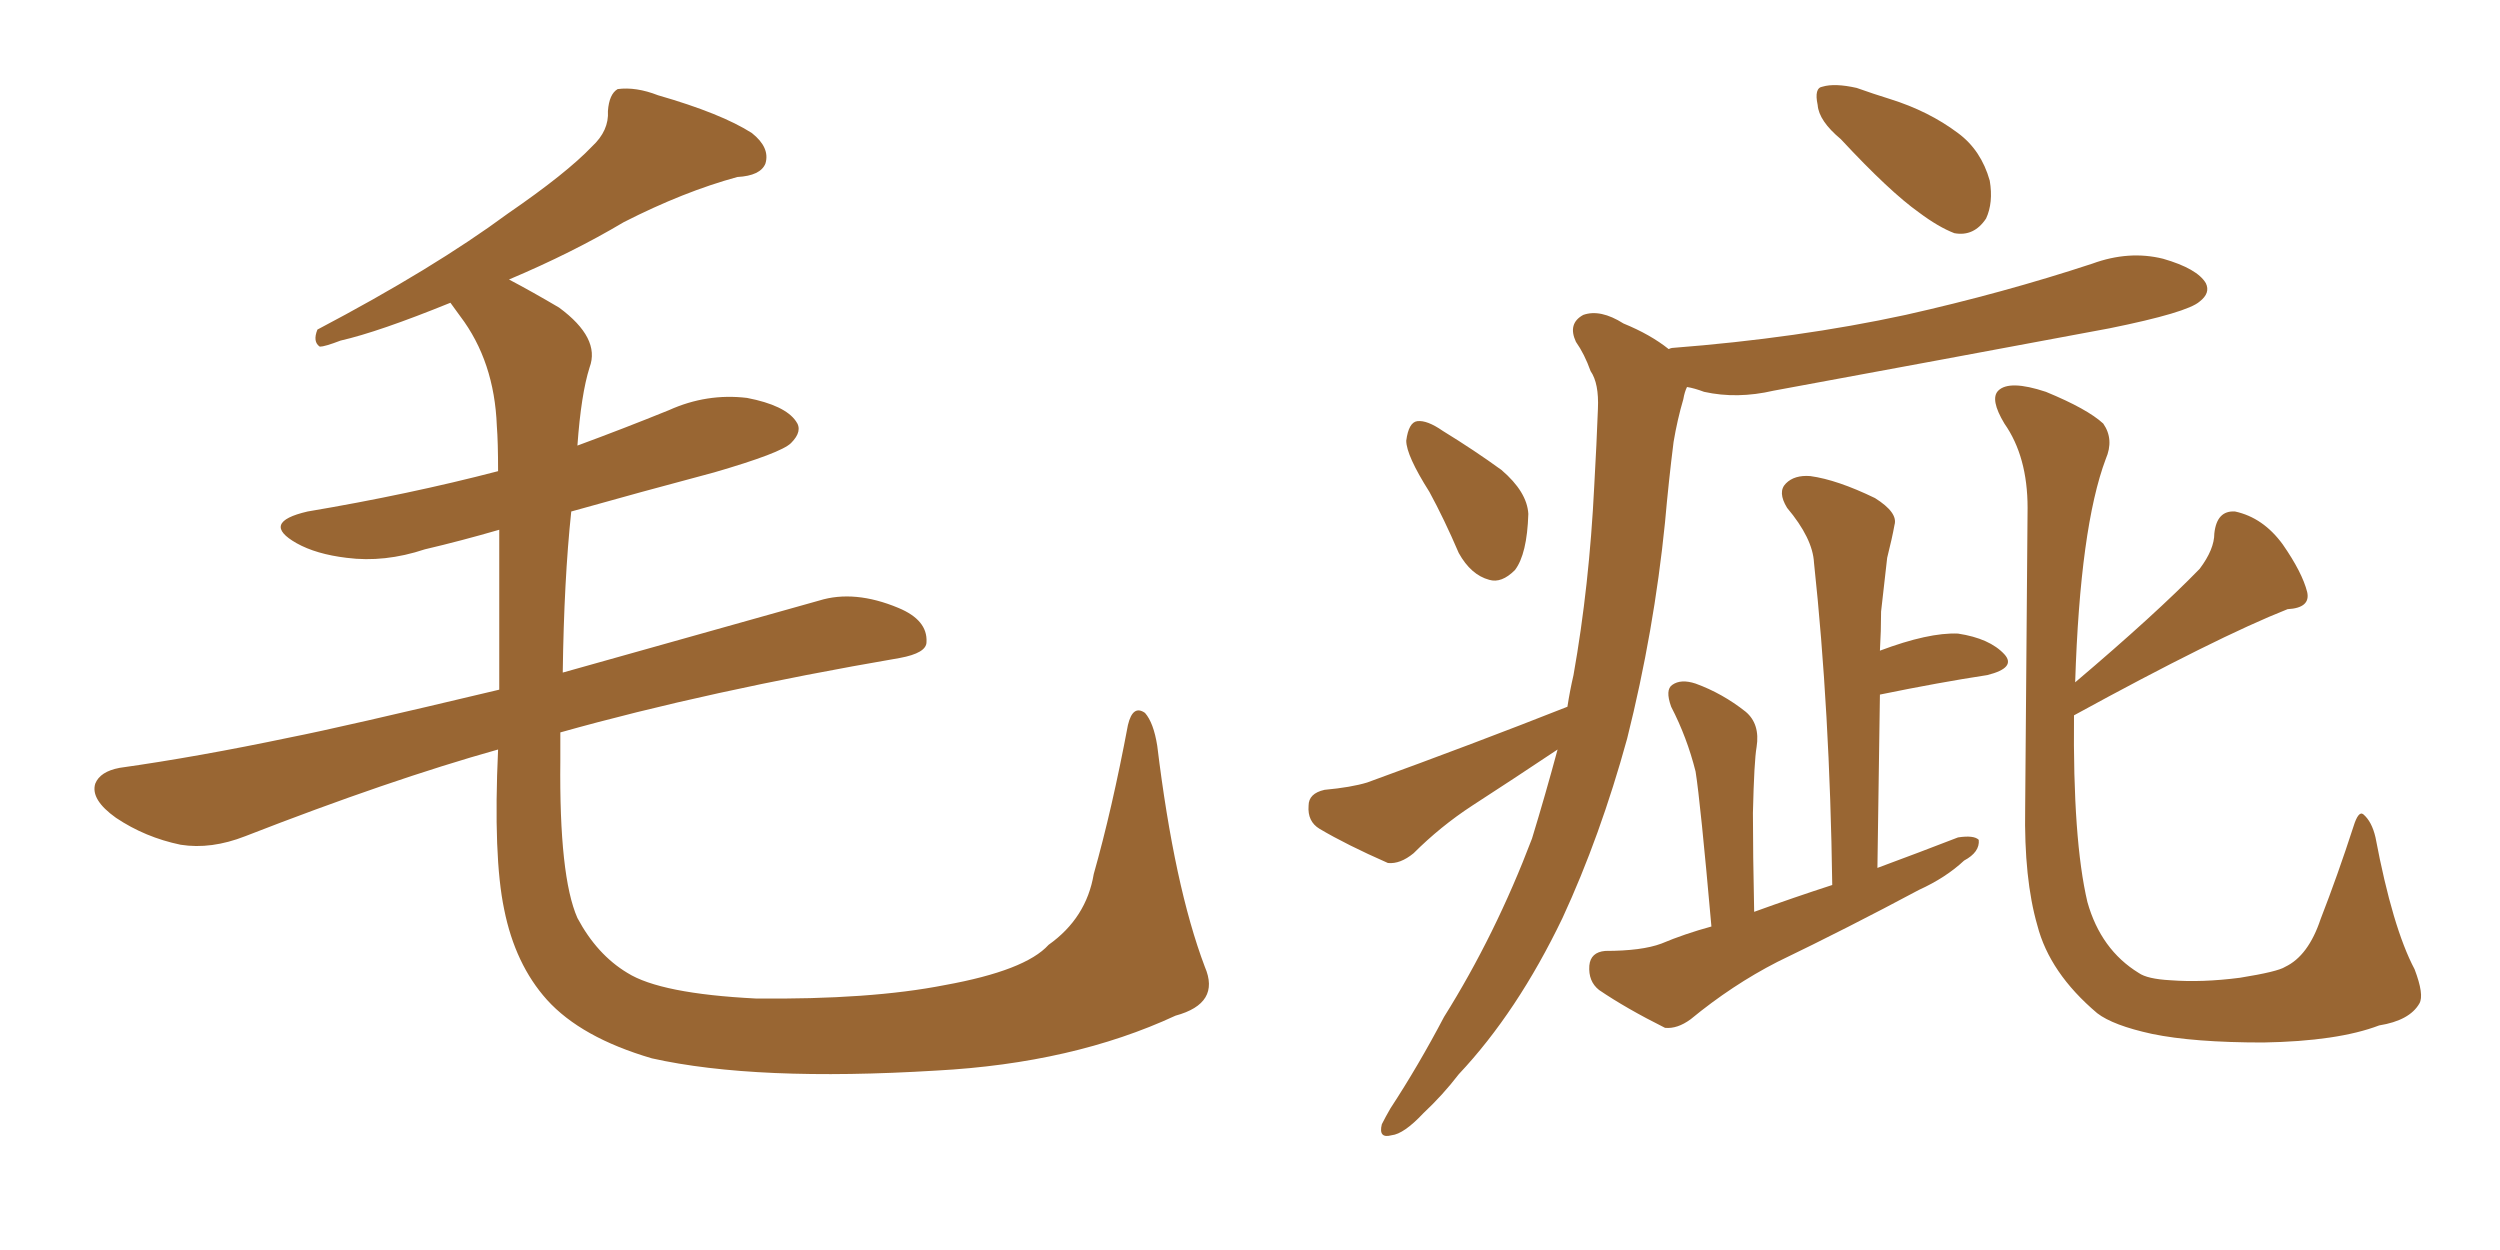 <svg xmlns="http://www.w3.org/2000/svg" xmlns:xlink="http://www.w3.org/1999/xlink" width="300" height="150"><path fill="#996633" padding="10" d="M144.58 116.02L144.58 116.02L144.58 116.02Q146.48 120.41 141.06 121.88L141.06 121.88Q128.76 127.59 112.35 128.47L112.35 128.47Q90.67 129.79 78.22 127.00L78.22 127.00Q69.73 124.51 65.63 119.97L65.63 119.97Q61.82 115.72 60.50 109.13L60.50 109.13Q59.18 102.83 59.77 89.94L59.77 89.94Q46.73 93.60 29.44 100.34L29.44 100.34Q25.34 101.95 21.68 101.37L21.68 101.37Q17.43 100.49 13.92 98.14L13.92 98.14Q10.84 95.95 11.43 94.04L11.43 94.04Q12.01 92.58 14.36 92.14L14.36 92.14Q23.73 90.82 34.86 88.48L34.86 88.48Q40.87 87.30 59.91 82.76L59.91 82.76Q59.91 71.19 59.91 63.57L59.91 63.57Q55.37 64.89 50.98 65.92L50.98 65.92Q46.14 67.53 41.60 66.94L41.60 66.94Q37.94 66.50 35.60 65.19L35.60 65.19Q31.20 62.70 36.91 61.38L36.91 61.38Q49.07 59.33 59.77 56.54L59.77 56.54Q59.77 53.03 59.62 51.12L59.62 51.12Q59.33 43.36 55.22 37.94L55.22 37.94Q54.49 36.91 54.05 36.33L54.05 36.33Q45.41 39.84 40.87 40.87L40.87 40.87Q38.96 41.60 38.38 41.60L38.38 41.60Q37.50 41.02 38.09 39.55L38.09 39.55Q52.00 32.23 60.94 25.63L60.94 25.63Q67.97 20.80 71.04 17.58L71.04 17.58Q73.10 15.67 72.95 13.33L72.95 13.33Q73.10 11.28 74.12 10.69L74.12 10.69Q76.32 10.40 78.96 11.43L78.96 11.43Q86.57 13.62 90.23 15.97L90.23 15.97Q92.43 17.72 91.85 19.63L91.85 19.63Q91.26 21.09 88.48 21.24L88.48 21.24Q82.03 23.00 74.85 26.66L74.85 26.66Q68.70 30.32 61.08 33.54L61.08 33.54Q63.87 35.01 67.09 36.91L67.09 36.91Q72.07 40.58 70.75 44.09L70.75 44.09Q69.73 47.31 69.29 53.47L69.29 53.47Q74.85 51.42 80.27 49.22L80.27 49.22Q84.81 47.17 89.65 47.75L89.65 47.75Q94.19 48.63 95.51 50.54L95.51 50.54Q96.39 51.71 94.92 53.17L94.92 53.17Q93.75 54.35 85.69 56.69L85.69 56.69Q76.90 59.03 68.55 61.38L68.55 61.38Q67.68 69.58 67.53 80.71L67.53 80.71Q80.57 77.05 98.29 72.07L98.29 72.07Q102.54 70.75 107.81 72.95L107.81 72.95Q111.33 74.41 111.18 77.05L111.18 77.05Q111.18 78.37 107.96 78.96L107.96 78.96Q84.96 82.91 67.24 87.89L67.24 87.89Q67.24 89.50 67.24 91.26L67.24 91.26Q67.09 105.18 69.29 110.16L69.29 110.16Q71.63 114.55 75.29 116.75L75.29 116.75Q79.25 119.24 90.67 119.82L90.67 119.82Q104.44 119.97 113.38 118.21L113.38 118.21Q123.05 116.46 125.83 113.38L125.83 113.38Q130.37 110.16 131.25 104.88L131.25 104.88Q133.45 97.12 135.35 87.01L135.35 87.01Q135.94 84.52 137.40 85.55L137.40 85.55Q138.43 86.72 138.87 89.50L138.87 89.50Q140.92 106.35 144.58 116.02ZM220.90 16.70L220.90 16.70Q218.26 14.50 218.12 12.60L218.12 12.60Q217.68 10.55 218.70 10.40L218.70 10.40Q220.17 9.96 222.80 10.55L222.80 10.55Q224.85 11.28 226.76 11.87L226.76 11.87Q231.45 13.33 234.96 15.97L234.96 15.97Q237.74 18.02 238.77 21.68L238.77 21.68Q239.21 24.32 238.33 26.22L238.33 26.22Q236.87 28.42 234.52 27.98L234.52 27.98Q232.62 27.25 230.27 25.49L230.27 25.49Q226.76 23.00 220.90 16.70ZM171.53 59.03L171.53 59.03Q168.75 54.64 168.75 52.88L168.75 52.88Q169.04 50.68 170.07 50.54L170.07 50.54Q171.24 50.39 173.14 51.71L173.14 51.71Q176.95 54.05 180.18 56.40L180.18 56.40Q183.25 59.03 183.40 61.67L183.40 61.67Q183.25 66.50 181.79 68.41L181.79 68.41Q180.18 70.02 178.71 69.58L178.71 69.58Q176.51 68.99 175.05 66.36L175.05 66.36Q173.29 62.26 171.53 59.03ZM188.09 84.81L188.09 84.81Q188.38 82.91 188.82 81.01L188.82 81.01Q190.72 70.31 191.31 58.30L191.31 58.30Q191.60 53.17 191.75 49.07L191.75 49.07Q191.89 46.00 190.87 44.53L190.87 44.53Q190.14 42.48 189.11 41.02L189.11 41.02Q188.09 38.82 189.99 37.79L189.99 37.79Q192.04 37.06 194.82 38.82L194.82 38.82Q198.05 40.14 200.24 41.89L200.24 41.89Q200.54 41.75 200.68 41.75L200.68 41.75Q215.77 40.58 228.66 37.79L228.66 37.79Q240.38 35.16 251.07 31.64L251.07 31.64Q255.47 30.03 259.57 31.05L259.57 31.05Q263.67 32.23 264.70 33.98L264.70 33.98Q265.28 35.16 263.96 36.18L263.96 36.18Q262.50 37.50 253.13 39.40L253.13 39.40Q232.76 43.21 212.84 46.88L212.84 46.88Q208.45 47.90 204.49 47.02L204.49 47.02Q203.32 46.58 202.44 46.44L202.44 46.44Q202.15 47.02 202.00 47.90L202.00 47.90Q201.27 50.39 200.83 53.03L200.83 53.03Q200.24 57.71 199.80 62.70L199.80 62.70Q198.49 75.73 195.26 88.62L195.26 88.62Q192.04 100.34 187.50 110.16L187.50 110.16Q182.08 121.44 175.05 128.91L175.05 128.91Q173.14 131.40 170.80 133.59L170.80 133.59Q168.46 136.08 166.99 136.23L166.99 136.23Q165.38 136.67 165.82 134.91L165.82 134.91Q166.26 134.03 166.85 133.01L166.85 133.01Q170.21 127.88 173.29 122.02L173.29 122.02Q179.44 112.21 183.84 100.63L183.84 100.63Q185.45 95.36 186.91 89.94L186.91 89.94Q181.64 93.46 176.66 96.68L176.66 96.68Q172.85 99.17 169.63 102.39L169.63 102.39Q168.02 103.71 166.55 103.56L166.55 103.56Q161.57 101.37 158.35 99.46L158.35 99.46Q156.88 98.58 157.03 96.68L157.03 96.68Q157.03 95.21 158.94 94.78L158.94 94.78Q162.16 94.48 164.06 93.90L164.06 93.90Q176.95 89.21 188.09 84.81ZM248.88 85.84L248.88 85.84Q248.73 100.78 250.49 108.25L250.49 108.25Q252.10 113.96 256.64 116.75L256.64 116.75Q257.67 117.48 260.45 117.63L260.45 117.63Q264.26 117.92 268.80 117.33L268.80 117.33Q273.34 116.60 274.22 116.02L274.22 116.02Q277.00 114.70 278.47 110.30L278.47 110.30Q280.52 105.03 282.42 99.17L282.42 99.17Q283.01 97.27 283.59 97.71L283.59 97.71Q284.62 98.58 285.06 100.49L285.06 100.49Q287.11 111.33 289.75 116.31L289.75 116.31Q290.92 119.38 290.33 120.41L290.33 120.41Q289.16 122.46 285.50 123.05L285.50 123.05Q280.52 124.95 271.58 125.10L271.58 125.10Q263.23 125.10 258.25 124.07L258.25 124.07Q253.56 123.05 251.66 121.58L251.66 121.58Q245.95 116.75 244.48 111.04L244.48 111.04Q242.87 105.47 243.02 96.97L243.02 96.97Q243.16 77.78 243.31 60.94L243.31 60.94Q243.31 54.79 240.53 50.83L240.53 50.83Q238.77 47.90 239.79 46.88L239.79 46.88Q241.11 45.56 245.51 47.02L245.51 47.02Q250.49 49.07 252.39 50.83L252.39 50.83Q253.71 52.73 252.69 55.08L252.69 55.08Q249.61 63.28 249.02 81.88L249.02 81.88Q258.69 73.68 263.96 68.26L263.96 68.26Q265.72 65.92 265.72 64.01L265.72 64.01Q266.02 61.23 268.21 61.38L268.21 61.38Q271.58 62.11 273.93 65.33L273.93 65.33Q276.27 68.70 276.86 71.04L276.86 71.04Q277.29 72.95 274.51 73.10L274.51 73.10Q266.02 76.46 248.88 85.84ZM205.37 111.18L205.37 111.18L205.37 111.18Q204.05 96.24 203.47 92.58L203.47 92.58Q202.44 88.48 200.54 84.81L200.54 84.81Q199.80 82.76 200.68 82.18L200.68 82.18Q201.71 81.45 203.47 82.03L203.47 82.03Q206.69 83.20 209.47 85.40L209.47 85.40Q211.23 86.87 210.79 89.65L210.79 89.65Q210.50 91.26 210.35 97.56L210.35 97.56Q210.35 102.39 210.50 109.42L210.50 109.42Q215.33 107.67 219.87 106.20L219.87 106.20Q219.58 85.25 217.68 67.53L217.68 67.53Q217.53 64.60 214.45 60.94L214.45 60.94Q213.28 59.03 214.31 58.01L214.31 58.01Q215.33 56.98 217.24 57.13L217.24 57.13Q220.46 57.57 225 59.77L225 59.77Q227.78 61.52 227.34 62.99L227.34 62.99Q227.05 64.60 226.46 66.94L226.46 66.94Q226.17 69.43 225.73 73.39L225.73 73.39Q225.73 75.73 225.59 78.08L225.59 78.08Q231.45 75.88 234.96 76.03L234.96 76.03Q238.77 76.61 240.53 78.52L240.53 78.52Q241.99 80.13 238.48 81.01L238.48 81.01Q232.76 81.88 225.59 83.35L225.59 83.35Q225.44 93.46 225.29 104.15L225.29 104.15Q230.42 102.25 234.96 100.49L234.96 100.49Q236.87 100.20 237.45 100.78L237.45 100.78Q237.60 102.25 235.69 103.27L235.69 103.27Q233.50 105.32 230.27 106.79L230.27 106.79Q221.78 111.33 213.28 115.43L213.28 115.43Q207.86 118.21 202.88 122.31L202.88 122.31Q201.27 123.49 199.80 123.34L199.80 123.34Q195.12 121.00 191.89 118.80L191.89 118.80Q190.58 117.77 190.72 115.87L190.72 115.87Q190.87 114.26 192.63 114.11L192.63 114.11Q197.02 114.11 199.37 113.23L199.37 113.23Q202.15 112.06 205.37 111.18Z"/></svg>